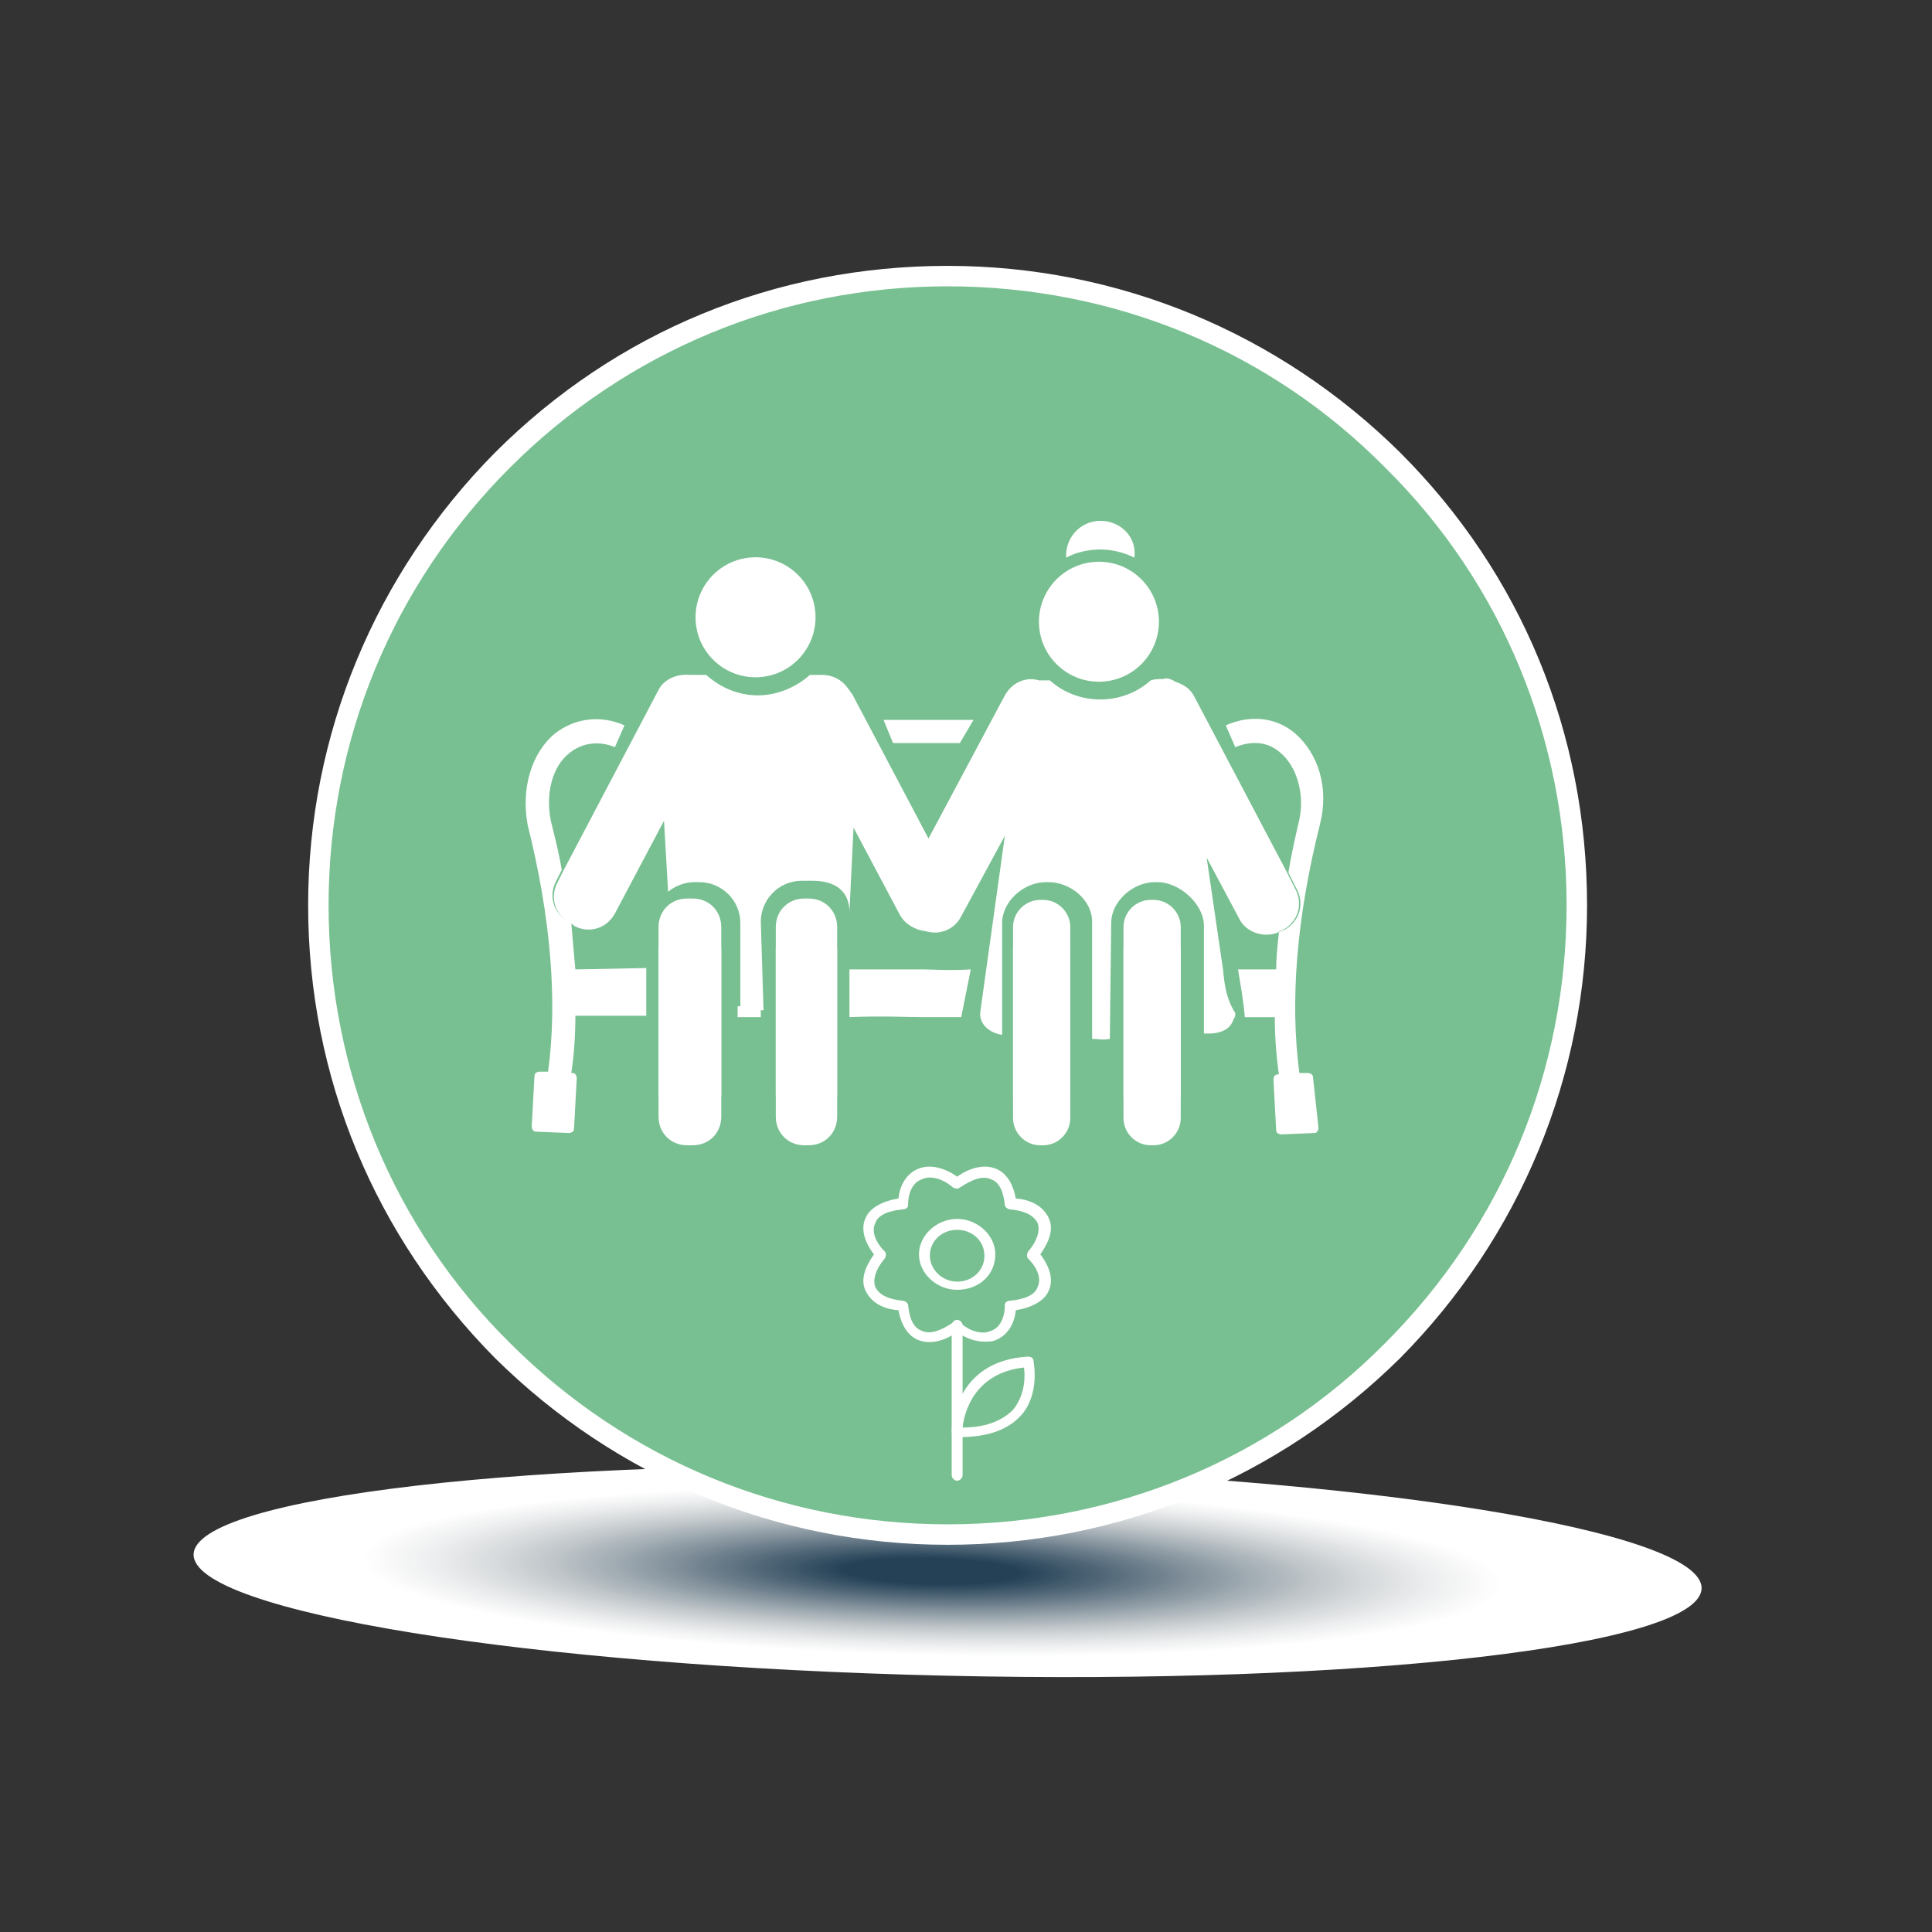 <?xml version="1.0" encoding="utf-8"?>
<!-- Generator: Adobe Illustrator 24.0.1, SVG Export Plug-In . SVG Version: 6.00 Build 0)  -->
<svg version="1.1" id="Capa_1" xmlns="http://www.w3.org/2000/svg" xmlns:xlink="http://www.w3.org/1999/xlink" x="0px" y="0px"
	 viewBox="0 0 141.7 141.7" style="enable-background:new 0 0 141.7 141.7;" xml:space="preserve">
<rect x="0" y="0" width="141.7" height="141.7" fill="#333333" stroke="none"/>
<style type="text/css">
	.st0{fill:url(#SVGID_1_);}
	.st1{fill:#78C091;}
	.st2{fill:#FFFFFF;}
</style>
<g>
	
		<radialGradient id="SVGID_1_" cx="10494.381" cy="-57.254" r="24.285" gradientTransform="matrix(1.72 3.940000e-02 -5.700000e-03 0.254 -17982.193 -283.7)" gradientUnits="userSpaceOnUse">
		<stop  offset="0.153" style="stop-color:#184F78;stop-opacity:0.52"/>
		<stop  offset="0.241" style="stop-color:#487494;stop-opacity:0.57"/>
		<stop  offset="0.341" style="stop-color:#7898B0;stop-opacity:0.626"/>
		<stop  offset="0.444" style="stop-color:#A2B8C8;stop-opacity:0.685"/>
		<stop  offset="0.549" style="stop-color:#C3D2DC;stop-opacity:0.744"/>
		<stop  offset="0.655" style="stop-color:#DEE6EB;stop-opacity:0.805"/>
		<stop  offset="0.764" style="stop-color:#F0F4F6;stop-opacity:0.866"/>
		<stop  offset="0.877" style="stop-color:#FBFCFD;stop-opacity:0.93"/>
		<stop  offset="1" style="stop-color:#FFFFFF"/>
	</radialGradient>
	<path class="st0" d="M124.8,116.5c-0.1,4.2-24.9,7.1-55.5,6.4c-30.5-0.7-55.2-4.7-55.1-8.9c0.1-4.2,25-7.1,55.5-6.4
		C100.2,108.3,124.9,112.3,124.8,116.5z"/>
	<g>
		<circle class="st1" cx="69.5" cy="66.4" r="46.2"/>
		<path class="st2" d="M69.5,113.3c-12.5,0-24.3-4.9-33.2-13.7C27.5,90.7,22.6,79,22.6,66.4c0-12.5,4.9-24.3,13.7-33.2
			c8.9-8.9,20.6-13.7,33.2-13.7c12.5,0,24.3,4.9,33.2,13.7c8.9,8.9,13.7,20.6,13.7,33.2c0,12.5-4.9,24.3-13.7,33.2
			C93.8,108.4,82,113.3,69.5,113.3z M69.5,21C57.4,21,46,25.7,37.4,34.3c-8.6,8.6-13.3,20-13.3,32.1c0,12.1,4.7,23.6,13.3,32.1
			c8.6,8.6,20,13.3,32.1,13.3c12.1,0,23.6-4.7,32.1-13.3c8.6-8.6,13.3-20,13.3-32.1c0-12.1-4.7-23.6-13.3-32.1
			C93.1,25.7,81.7,21,69.5,21z"/>
	</g>
	<g>
		<g>
			<path class="st2" d="M67.7,71.1c-1.1,0-3,0-5.4,0v3.5c2.3-0.1,4.3,0,5.4,0c0.6,0,1.4,0,2.5,0c0.3,0-0.1,0,0.3,0l0.7-3.5
				C69.5,71.2,68.5,71.1,67.7,71.1z"/>
			<path class="st2" d="M42.2,71.1c-0.1-1.1-0.2-2.2-0.3-3.4l-0.2-0.1c-1.1-0.6-1.5-1.9-0.9-3l0.4-0.8c-0.2-1.2-0.5-2.4-0.8-3.6
				c-0.4-2,0.1-4,1.4-5c0.9-0.7,2.1-0.9,3.3-0.4l0.7-1.6c-1.8-0.8-3.7-0.5-5.1,0.6c-1.7,1.4-2.5,4-2,6.7c1.7,6.8,2.2,12.9,1.5,18.1
				l-0.6,0c-0.2,0-0.4,0.1-0.4,0.3l-0.2,3.7c0,0.2,0.1,0.4,0.3,0.4l2.4,0.1c0.2,0,0.4-0.1,0.4-0.3l0.2-3.7c0-0.2-0.1-0.4-0.3-0.4
				l-0.1,0c0.2-1.3,0.3-2.7,0.3-4.2l5.2,0v-3.5L42.2,71.1z"/>
			<rect x="54.1" y="73.8" class="st2" width="1.7" height="0.8"/>
			<path class="st2" d="M95,53.8c-1.4-1.2-3.3-1.4-5.1-0.6l0.7,1.6c1.2-0.5,2.4-0.4,3.3,0.4c1.2,1,1.8,3,1.4,4.9
				c-0.3,1.3-0.6,2.6-0.8,3.9l0.6,1.2c0.6,1.1,0.2,2.4-0.9,3l-0.3,0.1c0,0-0.1,0-0.1,0.1c-0.1,0.9-0.2,1.8-0.2,2.7h-2.8
				c0.2,1.2,0.4,2.3,0.5,3.5h2.2c0,1.4,0.1,2.8,0.3,4.2l-0.1,0c-0.2,0-0.3,0.2-0.3,0.4l0.2,3.7c0,0.2,0.2,0.3,0.4,0.3l2.4-0.1
				c0.2,0,0.3-0.2,0.3-0.4L96.3,79c0-0.2-0.2-0.3-0.4-0.3l-0.6,0c-0.7-5.3-0.2-11.4,1.5-18.2C97.5,57.8,96.7,55.3,95,53.8z"/>
			<ellipse transform="matrix(0.987 -0.161 0.161 0.987 -6.559 9.482)" class="st2" cx="55.4" cy="45.3" rx="4.4" ry="4.4"/>
			<path class="st2" d="M89.7,71.1c-0.4-2.7-0.8-5.5-1.2-8.2l2.4,4.5c0.5,1,1.8,1.4,2.8,1c0,0,0.1,0,0.1-0.1l0.3-0.1
				c1.1-0.6,1.5-1.9,0.9-3L94.4,64l-6.8-12.9c-0.3-0.6-0.8-0.9-1.4-1.1c-0.3-0.2-0.6-0.3-0.9-0.2c-0.3,0-0.6,0-0.9,0.1
				c-1,0.9-2.3,1.4-3.7,1.4c-1.4,0-2.7-0.5-3.7-1.4c-0.2,0-0.4,0-0.5,0c-0.1,0-0.2,0-0.3,0c-1-0.3-2,0.2-2.5,1.1l-5.6,10.5
				l-5.6-10.6c-0.1-0.1-0.2-0.3-0.3-0.4c-0.4-0.6-1.1-1-1.9-1h-0.9c-1,0.9-2.4,1.5-3.8,1.5c-1.5,0-2.8-0.6-3.8-1.5H51
				c-0.1,0-0.3,0-0.4,0c-0.9-0.1-1.9,0.3-2.3,1.1l-7,13.3l-0.4,0.8c-0.6,1.1-0.2,2.4,0.9,3l0.2,0.1l0.1,0.1c1.1,0.6,2.4,0.2,3-0.9
				l3.6-6.8l0.3,5.2c0.5-0.4,1.2-0.7,1.9-0.7h0.4c1.6,0,3,1.3,3,3V74l1.7,0.1l-0.2-6.5c0-1.6,1.3-3,3-3l0.8,0c1.6,0,2.7,0.7,2.7,2.3
				l0.3-6.2l3.4,6.4c0.4,0.7,1.1,1.1,1.9,1.2c1,0.3,2.1-0.1,2.6-1.1l3.2-5.9c-0.6,4.3-1.2,8.6-1.8,12.9c-0.1,0.7,0.4,1.5,1.6,1.7
				v-8.2c0-1.6,1.6-3,3.2-3h0.2c1.6,0,3.2,1.3,3.2,2.9v8.6c0.7,0,0.6,0.1,1.3,0l0.1-8.5c0-1.6,1.6-3,3.2-3h0.2
				c1.6,0,3.4,1.6,3.4,3.2v7.9c0.2,0,0.4,0,0.6,0c1-0.1,1.4-0.5,1.6-1.1c0.1-0.1,0.1-0.3,0.1-0.4C89.9,73.2,89.8,72.1,89.7,71.1z"/>
			<path class="st2" d="M80.7,38.2c-1.5,0-2.6,1.3-2.5,2.7c0,0,0,0,0,0c0.7-0.4,1.7-0.6,2.5-0.6s1.7,0.2,2.5,0.6c0,0,0,0,0,0
				C83.4,39.4,82.2,38.2,80.7,38.2"/>
			<circle class="st2" cx="80.6" cy="45.6" r="4.4"/>
			<path class="st2" d="M52.9,80.5V68c0-1.2-0.9-2.1-2.1-2.1h-0.4c-1.2,0-2.1,0.9-2.1,2.1v12.4H52.9z"/>
			<path class="st2" d="M61.4,80.5V68c0-1.2-0.9-2.1-2.1-2.1H59c-1.2,0-2.1,0.9-2.1,2.1v12.4H61.4z"/>
			<path class="st2" d="M78.5,80.5V68c0-1.1-0.9-2-2-2h-0.2c-1.1,0-2,0.9-2,2v12.5H78.5z"/>
			<path class="st2" d="M86.6,80.5V68c0-1.1-0.9-2-2-2h-0.2c-1.1,0-2,0.9-2,2v12.5H86.6z"/>
			<path class="st2" d="M52.9,69.5v12.4c0,1.2-0.9,2.1-2.1,2.1h-0.4c-1.2,0-2.1-0.9-2.1-2.1V69.5H52.9z"/>
			<path class="st2" d="M61.4,69.5v12.4c0,1.2-0.9,2.1-2.1,2.1H59c-1.2,0-2.1-0.9-2.1-2.1V69.5H61.4z"/>
			<path class="st2" d="M78.5,69.5v12.5c0,1.1-0.9,2-2,2h-0.2c-1.1,0-2-0.9-2-2V69.5H78.5z"/>
			<path class="st2" d="M86.6,69.5v12.5c0,1.1-0.9,2-2,2h-0.2c-1.1,0-2-0.9-2-2V69.5H86.6z"/>
			<polygon class="st2" points="71.4,52.8 64.8,52.8 65.5,54.5 70.4,54.5 			"/>
		</g>
		<g>
			<g>
				<path class="st2" d="M72.2,98.4c-0.6,0-1.3-0.2-2-0.7c-1,0.7-2,0.9-2.8,0.6c-0.8-0.3-1.3-1.1-1.5-2.2c-1.2-0.1-2-0.6-2.4-1.4
					c-0.4-0.8-0.1-1.7,0.6-2.7c-0.7-0.9-1-1.9-0.6-2.7c0.3-0.7,1.2-1.2,2.4-1.4c0.1-1.1,0.7-1.9,1.5-2.2c0.8-0.3,1.8-0.1,2.8,0.6
					c1-0.7,2-0.9,2.8-0.6c0.8,0.3,1.3,1.1,1.5,2.2c1.2,0.1,2,0.6,2.4,1.4c0.4,0.8,0.1,1.7-0.6,2.7c0.7,0.9,1,1.9,0.6,2.7
					c-0.3,0.7-1.2,1.2-2.4,1.4c-0.1,1.1-0.7,1.9-1.5,2.2C72.8,98.4,72.5,98.4,72.2,98.4z M70.2,96.9c0.1,0,0.2,0,0.2,0.1
					c0.8,0.7,1.7,0.9,2.3,0.6c0.6-0.2,1-0.9,1-1.9c0-0.2,0.2-0.3,0.4-0.3c1-0.1,1.8-0.4,2-1c0.3-0.6,0-1.4-0.7-2.1
					c-0.1-0.1-0.1-0.3,0-0.5c0.7-0.8,0.9-1.6,0.7-2.1c-0.3-0.6-1-0.9-2-1c-0.2,0-0.4-0.2-0.4-0.3c-0.1-1-0.4-1.7-1-1.9
					c-0.6-0.3-1.4,0-2.3,0.6c-0.1,0.1-0.3,0.1-0.5,0c-0.8-0.7-1.7-0.9-2.3-0.6c-0.6,0.2-1,0.9-1,1.9c0,0.2-0.2,0.3-0.4,0.3
					c-1,0.1-1.8,0.4-2,1c-0.3,0.6,0,1.4,0.7,2.1c0.1,0.1,0.1,0.3,0,0.5c-0.7,0.8-0.9,1.6-0.7,2.1c0.3,0.6,1,0.9,2,1
					c0.2,0,0.4,0.2,0.4,0.3c0.1,1,0.4,1.7,1,1.9c0.6,0.3,1.4,0,2.3-0.6C70,96.9,70.1,96.9,70.2,96.9z"/>
			</g>
			<g>
				<path class="st2" d="M70.2,94.6c-1.5,0-2.8-1.2-2.8-2.6c0-1.4,1.3-2.6,2.8-2.6c1.5,0,2.8,1.2,2.8,2.6
					C73,93.5,71.8,94.6,70.2,94.6z M70.2,90.2c-1.1,0-2,0.8-2,1.9c0,1,0.9,1.9,2,1.9s2-0.8,2-1.9C72.2,91,71.3,90.2,70.2,90.2z"/>
			</g>
			<g>
				<path class="st2" d="M70.2,108.6c-0.2,0-0.4-0.2-0.4-0.4v-11c0-0.2,0.2-0.4,0.4-0.4c0.2,0,0.4,0.2,0.4,0.4v11
					C70.6,108.4,70.4,108.6,70.2,108.6z"/>
			</g>
			<g>
				<path class="st2" d="M70.4,105.4c-0.1,0-0.1,0-0.2,0c-0.2,0-0.4-0.2-0.4-0.4c0-0.1,0.1-5.2,5.6-5.5c0.2,0,0.4,0.1,0.4,0.3
					c0,0.1,0.5,2.4-0.9,4C73.9,104.9,72.4,105.4,70.4,105.4z M75.1,100.3c-3.7,0.4-4.4,3.4-4.5,4.4c1.7,0,2.9-0.5,3.7-1.3
					C75.2,102.3,75.2,100.9,75.1,100.3z"/>
			</g>
		</g>
	</g>
</g>
</svg>
